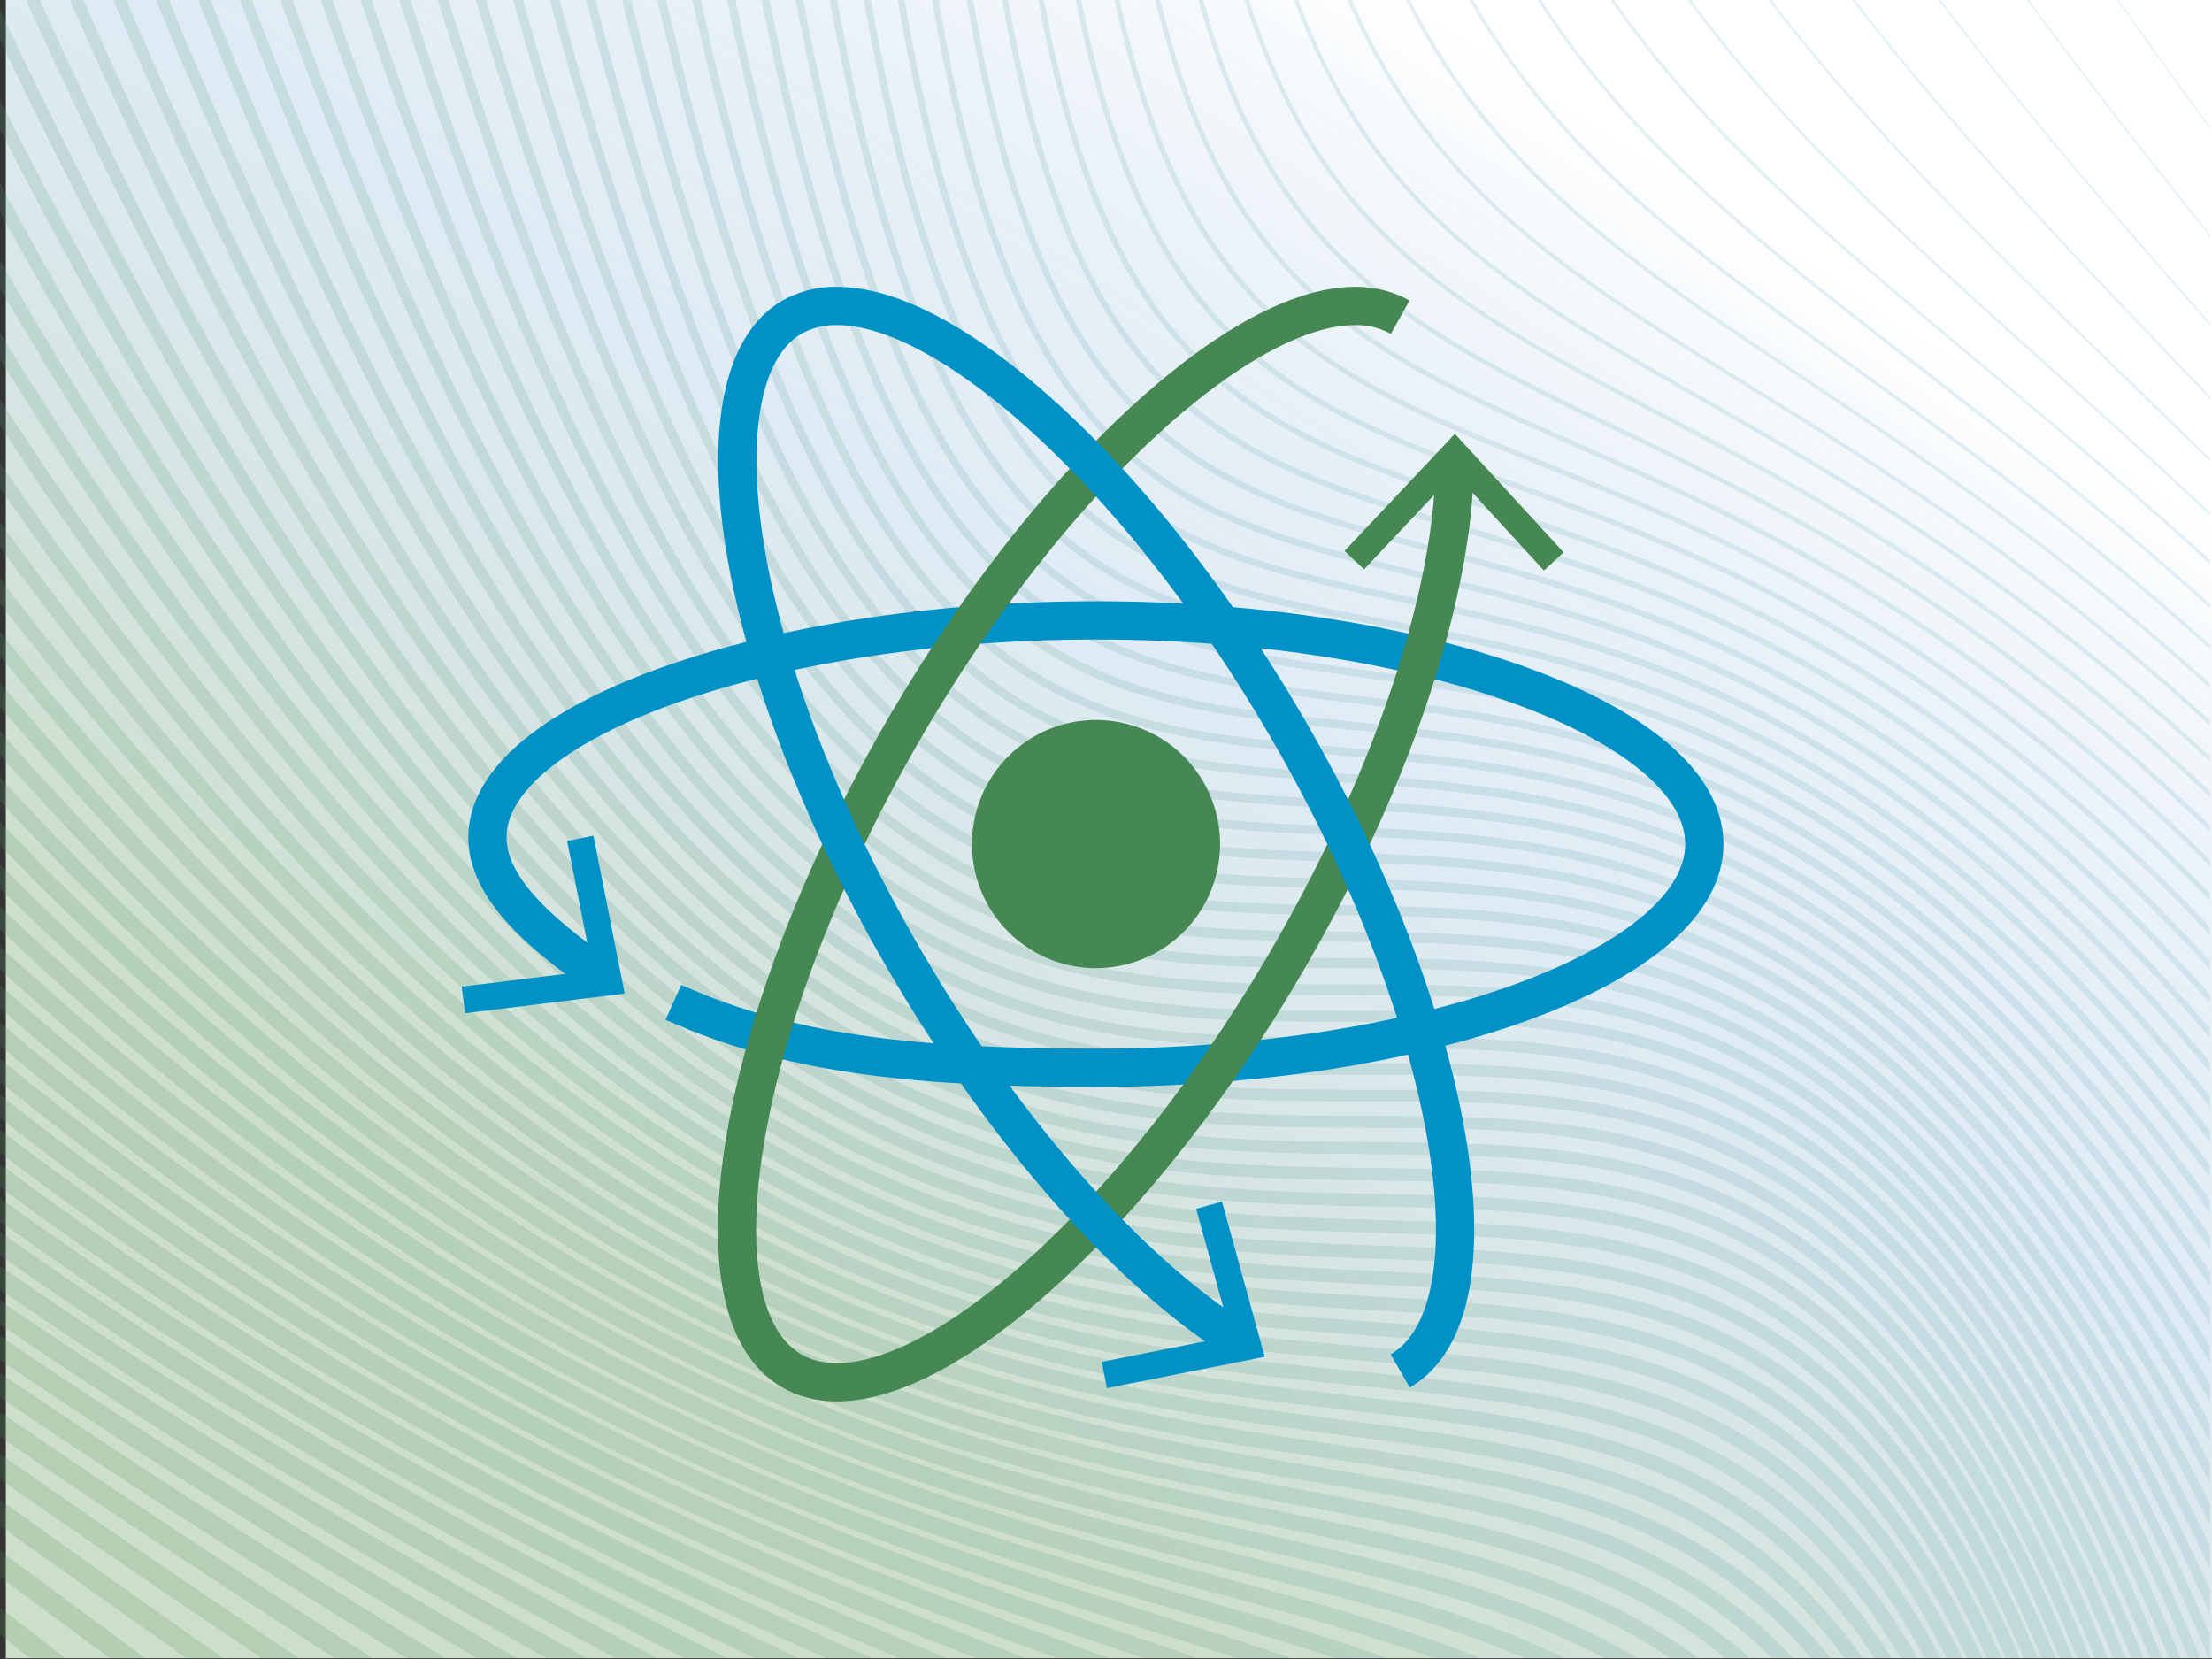 <svg xmlns="http://www.w3.org/2000/svg" xmlns:xlink="http://www.w3.org/1999/xlink" width="800" height="600" viewBox="0 0 800 600">
  <rect x="0" y="0" width="800" height="600" fill="#333333" stroke="none"/>
  <defs>
    <style>
      .cls-1 {
        fill: #fff;
      }

      .cls-2 {
        opacity: 0.3;
        fill: url(#Unbenannter_Verlauf_23);
      }

      .cls-3 {
        fill: url(#Unbenannter_Verlauf_8);
      }

      .cls-4 {
        fill: url(#Unbenannter_Verlauf_8-2);
      }

      .cls-5 {
        fill: url(#Unbenannter_Verlauf_8-3);
      }

      .cls-6 {
        fill: url(#Unbenannter_Verlauf_8-4);
      }

      .cls-7 {
        fill: url(#Unbenannter_Verlauf_8-5);
      }

      .cls-8 {
        fill: url(#Unbenannter_Verlauf_8-6);
      }

      .cls-9 {
        fill: url(#Unbenannter_Verlauf_8-7);
      }

      .cls-10 {
        fill: url(#Unbenannter_Verlauf_8-8);
      }

      .cls-11 {
        fill: url(#Unbenannter_Verlauf_8-9);
      }

      .cls-12 {
        fill: url(#Unbenannter_Verlauf_8-10);
      }

      .cls-13 {
        fill: url(#Unbenannter_Verlauf_8-11);
      }

      .cls-14 {
        fill: url(#Unbenannter_Verlauf_8-12);
      }

      .cls-15 {
        fill: url(#Unbenannter_Verlauf_8-13);
      }

      .cls-16 {
        fill: url(#Unbenannter_Verlauf_8-14);
      }

      .cls-17 {
        fill: url(#Unbenannter_Verlauf_8-15);
      }

      .cls-18 {
        fill: url(#Unbenannter_Verlauf_8-16);
      }

      .cls-19 {
        fill: url(#Unbenannter_Verlauf_8-17);
      }

      .cls-20 {
        fill: url(#Unbenannter_Verlauf_8-18);
      }

      .cls-21 {
        fill: url(#Unbenannter_Verlauf_8-19);
      }

      .cls-22 {
        fill: url(#Unbenannter_Verlauf_8-20);
      }

      .cls-23 {
        fill: url(#Unbenannter_Verlauf_8-21);
      }

      .cls-24 {
        fill: url(#Unbenannter_Verlauf_8-22);
      }

      .cls-25 {
        fill: url(#Unbenannter_Verlauf_8-23);
      }

      .cls-26 {
        fill: url(#Unbenannter_Verlauf_8-24);
      }

      .cls-27 {
        fill: url(#Unbenannter_Verlauf_8-25);
      }

      .cls-28 {
        fill: url(#Unbenannter_Verlauf_8-26);
      }

      .cls-29 {
        fill: url(#Unbenannter_Verlauf_8-27);
      }

      .cls-30 {
        fill: url(#Unbenannter_Verlauf_8-28);
      }

      .cls-31 {
        fill: url(#Unbenannter_Verlauf_8-29);
      }

      .cls-32 {
        fill: url(#Unbenannter_Verlauf_8-30);
      }

      .cls-33 {
        fill: url(#Unbenannter_Verlauf_8-31);
      }

      .cls-34 {
        fill: url(#Unbenannter_Verlauf_8-32);
      }

      .cls-35 {
        fill: url(#Unbenannter_Verlauf_8-33);
      }

      .cls-36 {
        fill: url(#Unbenannter_Verlauf_8-34);
      }

      .cls-37 {
        fill: url(#Unbenannter_Verlauf_8-35);
      }

      .cls-38 {
        fill: url(#Unbenannter_Verlauf_8-36);
      }

      .cls-39 {
        fill: url(#Unbenannter_Verlauf_8-37);
      }

      .cls-40 {
        fill: url(#Unbenannter_Verlauf_8-38);
      }

      .cls-41 {
        fill: url(#Unbenannter_Verlauf_8-39);
      }

      .cls-42 {
        fill: url(#Unbenannter_Verlauf_8-40);
      }

      .cls-43 {
        fill: url(#Unbenannter_Verlauf_8-41);
      }

      .cls-44 {
        fill: url(#Unbenannter_Verlauf_8-42);
      }

      .cls-45 {
        fill: url(#Unbenannter_Verlauf_8-43);
      }

      .cls-46 {
        fill: url(#Unbenannter_Verlauf_8-44);
      }

      .cls-47 {
        fill: url(#Unbenannter_Verlauf_8-45);
      }

      .cls-48 {
        fill: url(#Unbenannter_Verlauf_8-46);
      }

      .cls-49 {
        fill: url(#Unbenannter_Verlauf_8-47);
      }

      .cls-50 {
        fill: url(#Unbenannter_Verlauf_8-48);
      }

      .cls-51 {
        fill: url(#Unbenannter_Verlauf_8-49);
      }

      .cls-52 {
        fill: url(#Unbenannter_Verlauf_8-50);
      }

      .cls-53 {
        fill: url(#Unbenannter_Verlauf_8-51);
      }

      .cls-54 {
        fill: url(#Unbenannter_Verlauf_8-52);
      }

      .cls-55 {
        fill: url(#Unbenannter_Verlauf_8-53);
      }

      .cls-56 {
        fill: url(#Unbenannter_Verlauf_8-54);
      }

      .cls-57 {
        fill: url(#Unbenannter_Verlauf_8-55);
      }

      .cls-58 {
        fill: url(#Unbenannter_Verlauf_8-56);
      }

      .cls-59 {
        fill: url(#Unbenannter_Verlauf_8-57);
      }

      .cls-60 {
        fill: url(#Unbenannter_Verlauf_8-58);
      }

      .cls-61 {
        fill: url(#Unbenannter_Verlauf_8-59);
      }

      .cls-62 {
        fill: url(#Unbenannter_Verlauf_8-60);
      }

      .cls-63 {
        fill: url(#Unbenannter_Verlauf_8-61);
      }

      .cls-64 {
        fill: url(#Unbenannter_Verlauf_8-62);
      }

      .cls-65 {
        fill: url(#Unbenannter_Verlauf_8-63);
      }

      .cls-66 {
        fill: url(#Unbenannter_Verlauf_8-64);
      }

      .cls-67 {
        fill: url(#Unbenannter_Verlauf_8-65);
      }

      .cls-68 {
        fill: url(#Unbenannter_Verlauf_8-66);
      }

      .cls-69 {
        fill: url(#Unbenannter_Verlauf_8-67);
      }

      .cls-70 {
        fill: url(#Unbenannter_Verlauf_8-68);
      }

      .cls-71 {
        fill: url(#Unbenannter_Verlauf_8-69);
      }

      .cls-72 {
        fill: url(#Unbenannter_Verlauf_8-70);
      }

      .cls-73 {
        fill: url(#Unbenannter_Verlauf_8-71);
      }

      .cls-74 {
        fill: url(#Unbenannter_Verlauf_8-72);
      }

      .cls-75 {
        fill: url(#Unbenannter_Verlauf_8-73);
      }

      .cls-76 {
        fill: url(#Unbenannter_Verlauf_8-74);
      }

      .cls-77 {
        fill: url(#Unbenannter_Verlauf_8-75);
      }

      .cls-78 {
        fill: url(#Unbenannter_Verlauf_8-76);
      }

      .cls-79 {
        fill: url(#Unbenannter_Verlauf_8-77);
      }

      .cls-80 {
        fill: url(#Unbenannter_Verlauf_8-78);
      }

      .cls-81 {
        fill: url(#Unbenannter_Verlauf_8-79);
      }

      .cls-82 {
        fill: url(#Unbenannter_Verlauf_8-80);
      }

      .cls-83 {
        fill: #468853;
      }

      .cls-84, .cls-86 {
        fill: none;
        stroke-miterlimit: 10;
        stroke-width: 13.84px;
      }

      .cls-84 {
        stroke: #0092c6;
      }

      .cls-85 {
        fill: #0092c6;
      }

      .cls-86 {
        stroke: #468853;
      }
    </style>
    <linearGradient id="Unbenannter_Verlauf_23" data-name="Unbenannter Verlauf 23" x1="-809.23" y1="-1625.53" x2="-100.5" y2="-1166.29" gradientTransform="translate(878.48 1693.85)" gradientUnits="userSpaceOnUse">
      <stop offset="0.15" stop-color="#fff"/>
      <stop offset="0.41" stop-color="#66a0cd" stop-opacity="0.64"/>
      <stop offset="0.45" stop-color="#4b8fc4" stop-opacity="0.58"/>
      <stop offset="0.79" stop-color="#488840" stop-opacity="0.91"/>
    </linearGradient>
    <linearGradient id="Unbenannter_Verlauf_8" data-name="Unbenannter Verlauf 8" x1="-776.64" y1="-1800.63" x2="-96.6" y2="-872.74" gradientTransform="translate(-967.78 751.83) rotate(90)" gradientUnits="userSpaceOnUse">
      <stop offset="0" stop-color="#7ebaec" stop-opacity="0.2"/>
      <stop offset="1" stop-color="#488840" stop-opacity="0.2"/>
    </linearGradient>
    <linearGradient id="Unbenannter_Verlauf_8-2" x1="-769.53" y1="-1805.84" x2="-89.45" y2="-877.88" xlink:href="#Unbenannter_Verlauf_8"/>
    <linearGradient id="Unbenannter_Verlauf_8-3" x1="-764.66" y1="-1809.42" x2="-84.51" y2="-881.38" xlink:href="#Unbenannter_Verlauf_8"/>
    <linearGradient id="Unbenannter_Verlauf_8-4" x1="-761.82" y1="-1811.5" x2="-81.69" y2="-883.47" xlink:href="#Unbenannter_Verlauf_8"/>
    <linearGradient id="Unbenannter_Verlauf_8-5" x1="-760.58" y1="-1812.41" x2="-80.45" y2="-884.38" xlink:href="#Unbenannter_Verlauf_8"/>
    <linearGradient id="Unbenannter_Verlauf_8-6" x1="-760.46" y1="-1812.5" x2="-80.33" y2="-884.47" xlink:href="#Unbenannter_Verlauf_8"/>
    <linearGradient id="Unbenannter_Verlauf_8-7" x1="-761.05" y1="-1812.06" x2="-80.92" y2="-884.04" xlink:href="#Unbenannter_Verlauf_8"/>
    <linearGradient id="Unbenannter_Verlauf_8-8" x1="-762.03" y1="-1811.35" x2="-81.9" y2="-883.32" xlink:href="#Unbenannter_Verlauf_8"/>
    <linearGradient id="Unbenannter_Verlauf_8-9" x1="-763.12" y1="-1810.54" x2="-83" y2="-882.52" xlink:href="#Unbenannter_Verlauf_8"/>
    <linearGradient id="Unbenannter_Verlauf_8-10" x1="-764.17" y1="-1809.78" x2="-84.05" y2="-881.76" xlink:href="#Unbenannter_Verlauf_8"/>
    <linearGradient id="Unbenannter_Verlauf_8-11" x1="-765.04" y1="-1809.14" x2="-84.91" y2="-881.12" xlink:href="#Unbenannter_Verlauf_8"/>
    <linearGradient id="Unbenannter_Verlauf_8-12" x1="-765.67" y1="-1808.68" x2="-85.54" y2="-880.65" xlink:href="#Unbenannter_Verlauf_8"/>
    <linearGradient id="Unbenannter_Verlauf_8-13" x1="-766.01" y1="-1808.43" x2="-85.88" y2="-880.41" xlink:href="#Unbenannter_Verlauf_8"/>
    <linearGradient id="Unbenannter_Verlauf_8-14" x1="-766.13" y1="-1808.34" x2="-86" y2="-880.32" xlink:href="#Unbenannter_Verlauf_8"/>
    <linearGradient id="Unbenannter_Verlauf_8-15" x1="-765.99" y1="-1808.45" x2="-85.86" y2="-880.42" xlink:href="#Unbenannter_Verlauf_8"/>
    <linearGradient id="Unbenannter_Verlauf_8-16" x1="-765.64" y1="-1808.7" x2="-85.52" y2="-880.67" xlink:href="#Unbenannter_Verlauf_8"/>
    <linearGradient id="Unbenannter_Verlauf_8-17" x1="-765.12" y1="-1809.08" x2="-85" y2="-881.06" xlink:href="#Unbenannter_Verlauf_8"/>
    <linearGradient id="Unbenannter_Verlauf_8-18" x1="-764.45" y1="-1809.57" x2="-84.32" y2="-881.55" xlink:href="#Unbenannter_Verlauf_8"/>
    <linearGradient id="Unbenannter_Verlauf_8-19" x1="-763.65" y1="-1810.16" x2="-83.53" y2="-882.14" xlink:href="#Unbenannter_Verlauf_8"/>
    <linearGradient id="Unbenannter_Verlauf_8-20" x1="-762.75" y1="-1810.82" x2="-82.62" y2="-882.8" xlink:href="#Unbenannter_Verlauf_8"/>
    <linearGradient id="Unbenannter_Verlauf_8-21" x1="-761.75" y1="-1811.55" x2="-81.63" y2="-883.53" xlink:href="#Unbenannter_Verlauf_8"/>
    <linearGradient id="Unbenannter_Verlauf_8-22" x1="-760.69" y1="-1812.33" x2="-80.57" y2="-884.3" xlink:href="#Unbenannter_Verlauf_8"/>
    <linearGradient id="Unbenannter_Verlauf_8-23" x1="-759.56" y1="-1813.16" x2="-79.43" y2="-885.13" xlink:href="#Unbenannter_Verlauf_8"/>
    <linearGradient id="Unbenannter_Verlauf_8-24" x1="-758.38" y1="-1814.02" x2="-78.25" y2="-886" xlink:href="#Unbenannter_Verlauf_8"/>
    <linearGradient id="Unbenannter_Verlauf_8-25" x1="-757.16" y1="-1814.91" x2="-77.04" y2="-886.89" xlink:href="#Unbenannter_Verlauf_8"/>
    <linearGradient id="Unbenannter_Verlauf_8-26" x1="-755.88" y1="-1815.85" x2="-75.76" y2="-887.83" xlink:href="#Unbenannter_Verlauf_8"/>
    <linearGradient id="Unbenannter_Verlauf_8-27" x1="-754.55" y1="-1816.83" x2="-74.42" y2="-888.8" xlink:href="#Unbenannter_Verlauf_8"/>
    <linearGradient id="Unbenannter_Verlauf_8-28" x1="-753.17" y1="-1817.84" x2="-73.05" y2="-889.82" xlink:href="#Unbenannter_Verlauf_8"/>
    <linearGradient id="Unbenannter_Verlauf_8-29" x1="-751.74" y1="-1818.89" x2="-71.61" y2="-890.87" xlink:href="#Unbenannter_Verlauf_8"/>
    <linearGradient id="Unbenannter_Verlauf_8-30" x1="-750.25" y1="-1819.98" x2="-70.13" y2="-891.96" xlink:href="#Unbenannter_Verlauf_8"/>
    <linearGradient id="Unbenannter_Verlauf_8-31" x1="-748.7" y1="-1821.12" x2="-68.57" y2="-893.09" xlink:href="#Unbenannter_Verlauf_8"/>
    <linearGradient id="Unbenannter_Verlauf_8-32" x1="-747.09" y1="-1822.3" x2="-66.96" y2="-894.27" xlink:href="#Unbenannter_Verlauf_8"/>
    <linearGradient id="Unbenannter_Verlauf_8-33" x1="-745.39" y1="-1823.54" x2="-65.26" y2="-895.52" xlink:href="#Unbenannter_Verlauf_8"/>
    <linearGradient id="Unbenannter_Verlauf_8-34" x1="-743.58" y1="-1824.87" x2="-63.46" y2="-896.84" xlink:href="#Unbenannter_Verlauf_8"/>
    <linearGradient id="Unbenannter_Verlauf_8-35" x1="-741.66" y1="-1826.27" x2="-61.54" y2="-898.25" xlink:href="#Unbenannter_Verlauf_8"/>
    <linearGradient id="Unbenannter_Verlauf_8-36" x1="-739.61" y1="-1827.78" x2="-59.48" y2="-899.76" xlink:href="#Unbenannter_Verlauf_8"/>
    <linearGradient id="Unbenannter_Verlauf_8-37" x1="-737.68" y1="-1829.19" x2="-57.56" y2="-901.17" xlink:href="#Unbenannter_Verlauf_8"/>
    <linearGradient id="Unbenannter_Verlauf_8-38" x1="-741.86" y1="-1826.13" x2="-61.74" y2="-898.1" xlink:href="#Unbenannter_Verlauf_8"/>
    <linearGradient id="Unbenannter_Verlauf_8-39" x1="-746.95" y1="-1822.4" x2="-66.82" y2="-894.38" xlink:href="#Unbenannter_Verlauf_8"/>
    <linearGradient id="Unbenannter_Verlauf_8-40" x1="-752.05" y1="-1818.66" x2="-71.92" y2="-890.64" xlink:href="#Unbenannter_Verlauf_8"/>
    <linearGradient id="Unbenannter_Verlauf_8-41" x1="-757.16" y1="-1814.92" x2="-77.03" y2="-886.89" xlink:href="#Unbenannter_Verlauf_8"/>
    <linearGradient id="Unbenannter_Verlauf_8-42" x1="-762.29" y1="-1811.15" x2="-82.17" y2="-883.13" xlink:href="#Unbenannter_Verlauf_8"/>
    <linearGradient id="Unbenannter_Verlauf_8-43" x1="-767.45" y1="-1807.37" x2="-87.33" y2="-879.35" xlink:href="#Unbenannter_Verlauf_8"/>
    <linearGradient id="Unbenannter_Verlauf_8-44" x1="-772.65" y1="-1803.56" x2="-92.52" y2="-875.54" xlink:href="#Unbenannter_Verlauf_8"/>
    <linearGradient id="Unbenannter_Verlauf_8-45" x1="-777.9" y1="-1799.72" x2="-97.77" y2="-871.69" xlink:href="#Unbenannter_Verlauf_8"/>
    <linearGradient id="Unbenannter_Verlauf_8-46" x1="-783.19" y1="-1795.83" x2="-103.07" y2="-867.81" xlink:href="#Unbenannter_Verlauf_8"/>
    <linearGradient id="Unbenannter_Verlauf_8-47" x1="-788.56" y1="-1791.9" x2="-108.44" y2="-863.88" xlink:href="#Unbenannter_Verlauf_8"/>
    <linearGradient id="Unbenannter_Verlauf_8-48" x1="-794.01" y1="-1787.91" x2="-113.88" y2="-859.89" xlink:href="#Unbenannter_Verlauf_8"/>
    <linearGradient id="Unbenannter_Verlauf_8-49" x1="-799.55" y1="-1783.84" x2="-119.43" y2="-855.82" xlink:href="#Unbenannter_Verlauf_8"/>
    <linearGradient id="Unbenannter_Verlauf_8-50" x1="-802.21" y1="-1781.9" x2="-122.09" y2="-853.88" xlink:href="#Unbenannter_Verlauf_8"/>
    <linearGradient id="Unbenannter_Verlauf_8-51" x1="-793.73" y1="-1788.11" x2="-113.6" y2="-860.09" xlink:href="#Unbenannter_Verlauf_8"/>
    <linearGradient id="Unbenannter_Verlauf_8-52" x1="-786.09" y1="-1793.71" x2="-105.96" y2="-865.69" xlink:href="#Unbenannter_Verlauf_8"/>
    <linearGradient id="Unbenannter_Verlauf_8-53" x1="-779.24" y1="-1798.74" x2="-99.11" y2="-870.71" xlink:href="#Unbenannter_Verlauf_8"/>
    <linearGradient id="Unbenannter_Verlauf_8-54" x1="-773.14" y1="-1803.2" x2="-93.02" y2="-875.18" xlink:href="#Unbenannter_Verlauf_8"/>
    <linearGradient id="Unbenannter_Verlauf_8-55" x1="-767.78" y1="-1807.13" x2="-87.65" y2="-879.11" xlink:href="#Unbenannter_Verlauf_8"/>
    <linearGradient id="Unbenannter_Verlauf_8-56" x1="-763.2" y1="-1810.49" x2="-83.07" y2="-882.47" xlink:href="#Unbenannter_Verlauf_8"/>
    <linearGradient id="Unbenannter_Verlauf_8-57" x1="-759.42" y1="-1813.26" x2="-79.29" y2="-885.24" xlink:href="#Unbenannter_Verlauf_8"/>
    <linearGradient id="Unbenannter_Verlauf_8-58" x1="-756.52" y1="-1815.38" x2="-76.4" y2="-887.36" xlink:href="#Unbenannter_Verlauf_8"/>
    <linearGradient id="Unbenannter_Verlauf_8-59" x1="-754.64" y1="-1816.76" x2="-74.51" y2="-888.74" xlink:href="#Unbenannter_Verlauf_8"/>
    <linearGradient id="Unbenannter_Verlauf_8-60" x1="-753.86" y1="-1817.33" x2="-73.74" y2="-889.31" xlink:href="#Unbenannter_Verlauf_8"/>
    <linearGradient id="Unbenannter_Verlauf_8-61" x1="-754.32" y1="-1816.99" x2="-74.2" y2="-888.97" xlink:href="#Unbenannter_Verlauf_8"/>
    <linearGradient id="Unbenannter_Verlauf_8-62" x1="-756.01" y1="-1815.76" x2="-75.88" y2="-887.74" xlink:href="#Unbenannter_Verlauf_8"/>
    <linearGradient id="Unbenannter_Verlauf_8-63" x1="-758.7" y1="-1813.79" x2="-78.57" y2="-885.76" xlink:href="#Unbenannter_Verlauf_8"/>
    <linearGradient id="Unbenannter_Verlauf_8-64" x1="-761.85" y1="-1811.48" x2="-81.73" y2="-883.45" xlink:href="#Unbenannter_Verlauf_8"/>
    <linearGradient id="Unbenannter_Verlauf_8-65" x1="-764.96" y1="-1809.2" x2="-84.83" y2="-881.18" xlink:href="#Unbenannter_Verlauf_8"/>
    <linearGradient id="Unbenannter_Verlauf_8-66" x1="-767.81" y1="-1807.11" x2="-87.68" y2="-879.09" xlink:href="#Unbenannter_Verlauf_8"/>
    <linearGradient id="Unbenannter_Verlauf_8-67" x1="-770.29" y1="-1805.29" x2="-90.17" y2="-877.27" xlink:href="#Unbenannter_Verlauf_8"/>
    <linearGradient id="Unbenannter_Verlauf_8-68" x1="-772.54" y1="-1803.65" x2="-92.41" y2="-875.62" xlink:href="#Unbenannter_Verlauf_8"/>
    <linearGradient id="Unbenannter_Verlauf_8-69" x1="-774.59" y1="-1802.14" x2="-94.47" y2="-874.12" xlink:href="#Unbenannter_Verlauf_8"/>
    <linearGradient id="Unbenannter_Verlauf_8-70" x1="-776.53" y1="-1800.72" x2="-96.4" y2="-872.7" xlink:href="#Unbenannter_Verlauf_8"/>
    <linearGradient id="Unbenannter_Verlauf_8-71" x1="-778.4" y1="-1799.35" x2="-98.27" y2="-871.33" xlink:href="#Unbenannter_Verlauf_8"/>
    <linearGradient id="Unbenannter_Verlauf_8-72" x1="-780.22" y1="-1798.01" x2="-100.1" y2="-869.99" xlink:href="#Unbenannter_Verlauf_8"/>
    <linearGradient id="Unbenannter_Verlauf_8-73" x1="-782.03" y1="-1796.69" x2="-101.91" y2="-868.66" xlink:href="#Unbenannter_Verlauf_8"/>
    <linearGradient id="Unbenannter_Verlauf_8-74" x1="-783.82" y1="-1795.37" x2="-103.7" y2="-867.35" xlink:href="#Unbenannter_Verlauf_8"/>
    <linearGradient id="Unbenannter_Verlauf_8-75" x1="-785.58" y1="-1794.08" x2="-105.46" y2="-866.06" xlink:href="#Unbenannter_Verlauf_8"/>
    <linearGradient id="Unbenannter_Verlauf_8-76" x1="-787.28" y1="-1792.84" x2="-107.15" y2="-864.82" xlink:href="#Unbenannter_Verlauf_8"/>
    <linearGradient id="Unbenannter_Verlauf_8-77" x1="-788.83" y1="-1791.7" x2="-108.7" y2="-863.68" xlink:href="#Unbenannter_Verlauf_8"/>
    <linearGradient id="Unbenannter_Verlauf_8-78" x1="-790.21" y1="-1790.69" x2="-110.09" y2="-862.67" xlink:href="#Unbenannter_Verlauf_8"/>
    <linearGradient id="Unbenannter_Verlauf_8-79" x1="-791.28" y1="-1789.91" x2="-111.15" y2="-861.89" xlink:href="#Unbenannter_Verlauf_8"/>
    <linearGradient id="Unbenannter_Verlauf_8-80" x1="-791.92" y1="-1789.44" x2="-111.8" y2="-861.42" xlink:href="#Unbenannter_Verlauf_8"/>
  </defs>
  <g id="Ebene_3" data-name="Ebene 3">
    <rect class="cls-1" x="126.35" y="-124.53" width="600.02" height="848.48" transform="translate(726.07 -126.65) rotate(90)"/>
    <rect class="cls-2" x="126.35" y="-124.53" width="600.02" height="848.48" transform="translate(726.07 -126.65) rotate(90)"/>
    <g>
      <path class="cls-3" d="M799.22-.3h-.39l.39.58Z"/>
      <path class="cls-4" d="M799.22,45.79Q782.42,22.74,766-.3h-.61q16.71,23.49,33.81,46.92Z"/>
      <path class="cls-5" d="M799.22,84.63C776.51,56.28,754.52,28.16,733.47-.3h-.72c21.26,28.77,43.5,57.2,66.47,85.86Z"/>
      <path class="cls-6" d="M799.22,116.67c-35.46-40.23-67.88-77.83-97.59-117h-.85c30,39.49,62.65,77.4,98.44,118Z"/>
      <path class="cls-7" d="M799.22,144.34v-1.11l-6.14-6.42C747.17,88.84,706.23,46.06,670.6-.3h-1c35.73,46.56,76.82,89.49,122.91,137.64Z"/>
      <path class="cls-8" d="M765,133.6q16.44,15.94,34.2,33.29v-1.21q-17.4-17.07-33.6-32.7c-47.55-46-89.8-87-125.15-133.28h-1.09c10.44,13.7,21.48,26.93,33.09,40C700.28,70.89,731.33,101,765,133.6Z"/>
      <path class="cls-9" d="M658.52,56c24.19,24.85,51.58,49.49,80.58,75.56,18.88,17,38.95,35,60.12,54.92v-1.31c-20.93-19.64-40.79-37.5-59.49-54.32-29-26.06-56.35-50.69-80.53-75.52A540.53,540.53,0,0,1,611.35-.3h-1.19c8.64,11.71,18.12,23.35,28.71,35.24Q648.11,45.31,658.52,56Z"/>
      <path class="cls-10" d="M714.73,131c26.06,21.78,54.25,45.32,84.49,72.92V202.5c-30-27.33-58-50.69-83.82-72.31C661.35,85,617.65,48.52,583.53-.3h-1.28a383.8,383.8,0,0,0,28.67,36.21C640,68.58,674.51,97.4,714.73,131Z"/>
      <path class="cls-11" d="M691.87,131.72c32.35,25.1,68.13,52.87,107.35,88.17v-1.54c-39-35-74.49-62.58-106.64-87.53C635.86,86.8,590.69,51.75,557.23-.3h-1.35a315.79,315.79,0,0,0,30.45,40.05C615.37,72.35,650.56,99.66,691.87,131.72Z"/>
      <path class="cls-12" d="M564.21,45.44c28.77,32.3,64.34,57.92,106.29,88.13,38.14,27.47,80.86,58.24,128.72,101.18v-1.66c-47.57-42.59-90.06-73.19-128-100.52C613.44,91,567.79,58.07,535.43,4.45c-.94-1.56-1.87-3.15-2.79-4.75h-1.43q1.56,2.73,3.16,5.39A270.63,270.63,0,0,0,564.21,45.44Z"/>
      <path class="cls-13" d="M544,52.36c28.44,31.92,64.19,55.8,106.53,84.07,43.36,28.95,92.45,61.73,148.66,112.41v-1.79c-55.91-50.29-104.76-82.91-147.92-111.72C594.24,97.23,549.17,67.13,518,14.56Q513.71,7.37,509.84-.3h-1.49q4,8,8.48,15.54A238.53,238.53,0,0,0,544,52.36Z"/>
      <path class="cls-14" d="M632,140.18c44.91,27.75,95.8,59.2,154.69,111q6.28,5.52,12.51,11.2v-1.92q-5.76-5.25-11.57-10.35c-59-51.86-109.93-83.34-154.88-111.12C567.4,98.57,518.91,68.6,488.84-.3h-1.61a221.3,221.3,0,0,0,38.21,60.48C553.42,91.6,589.1,113.65,632,140.18Z"/>
      <path class="cls-15" d="M508.26,68.51c27.85,31.27,63.77,51.78,106.57,76.21,51,29.13,112.79,64.37,184.39,130.79v-2.07c-71.26-65.89-132.77-101-183.63-130-28.54-16.29-53.19-30.36-74.81-47-23.66-18.19-41-37.59-54.61-61.06A234.31,234.31,0,0,1,469.5-.3h-1.62a237.25,237.25,0,0,0,17,36.43A196.08,196.08,0,0,0,508.26,68.51Z"/>
      <path class="cls-16" d="M492.27,77.33C519.94,108.4,556,127.34,599,150c54.9,28.87,121.9,64.11,200.27,138.32v-2.22c-78-73.62-144.79-108.74-199.52-137.53-28.3-14.88-52.74-27.73-74.12-43.39C502.19,88,485.07,69.23,471.69,46a239.39,239.39,0,0,1-20-46.31H450A240.93,240.93,0,0,0,470.3,46.81,182.1,182.1,0,0,0,492.27,77.33Z"/>
      <path class="cls-17" d="M477.41,86.56a186.06,186.06,0,0,0,33.13,29c21.32,14.86,45.64,26.61,73.8,40.22,45.57,22,102.29,49.44,166.4,101.84q24.5,20,48.48,43.26v-2.36q-23.47-22.67-47.41-42.22c-64.26-52.53-121.08-80-166.73-102-28.1-13.58-52.36-25.3-73.57-40.08-23.19-16.16-40.16-34.42-53.41-57.45-9.25-16.08-16.88-34.95-23-57.06H433.3c6.22,22.45,13.94,41.6,23.32,57.91A172.53,172.53,0,0,0,477.41,86.56Z"/>
      <path class="cls-18" d="M463.47,95.93a172.73,172.73,0,0,0,34,29.14c21.23,14.07,45.42,24.77,73.42,37.17C617.31,182.76,675,208.3,740.43,260.7a735.7,735.7,0,0,1,58.79,52.7v-2.53a734.65,734.65,0,0,0-57.67-51.57c-65.6-52.55-123.42-78.14-169.88-98.7-27.93-12.37-52-23-73.15-37-23.08-15.29-40-33.07-53.19-56C434.67,49.14,426.16,26.74,419.55-.3H417.7c6.66,27.4,15.28,50.09,26.07,68.8A164.66,164.66,0,0,0,463.47,95.93Z"/>
      <path class="cls-19" d="M450.39,105.4c27.8,31.21,64.35,46,108.33,63.74,47.08,19,105.67,42.69,172.22,95a699.19,699.19,0,0,1,68.28,61.65v-2.71a699.86,699.86,0,0,0-67.11-60.42c-66.76-52.49-125.49-76.21-172.69-95.28-27.8-11.23-51.82-20.94-72.88-34.19-23-14.51-39.93-31.88-53.2-54.67-12-20.7-21.42-46.65-28.43-78.83H403c7.06,32.56,16.53,58.82,28.73,79.78A159,159,0,0,0,450.39,105.4Z"/>
      <path class="cls-20" d="M438.16,115c28.1,31.55,65,45.09,109.46,61.43,24,8.81,51.17,18.8,80.3,32.92A532.49,532.49,0,0,1,722.25,268a672.19,672.19,0,0,1,77,70.16v-2.88a671.57,671.57,0,0,0-75.76-68.84c-67.72-52.37-127.29-74.25-175.16-91.83-27.73-10.18-51.68-19-72.76-31.58-23.06-13.78-40.05-30.79-53.45-53.52S398.41,37.21,391-.3h-2c7.5,37.92,17.83,67.73,31.44,90.81A155,155,0,0,0,438.16,115Z"/>
      <path class="cls-21" d="M426.66,124.74c28.54,32,65.83,44.44,110.94,59.44,24.29,8.08,51.83,17.23,81.31,30.7a495,495,0,0,1,95.43,57.36c29,22.08,57,47.87,84.88,78.26v-3.06c-27.49-29.76-55.06-55.09-83.63-76.85A496.6,496.6,0,0,0,619.77,213c-29.58-13.51-57.17-22.68-81.51-30.78-54.24-18-97.07-32.27-126.73-81.68-14.89-24.81-26-57.84-34-100.83h-2.11c8,43.43,19.25,76.8,34.31,101.89A152.41,152.41,0,0,0,426.66,124.74Z"/>
      <path class="cls-22" d="M399.79,112.71a151.5,151.5,0,0,0,16,21.74c29.13,32.71,66.93,44,112.79,57.77,24.58,7.36,52.45,15.71,82.23,28.52a462.76,462.76,0,0,1,96.32,56.1c31.49,23.68,61.77,52,92.05,86v-3.26c-29.84-33.36-59.71-61.16-90.75-84.5a464.7,464.7,0,0,0-96.76-56.36c-29.9-12.86-57.83-21.23-82.47-28.61C474.88,173.86,432,161,401.63,111.58,385.46,85.21,373.28,48.86,364.58-.3h-2.22c.32,1.78.63,3.54.95,5.28C371.88,51.43,383.81,86.67,399.79,112.71Z"/>
      <path class="cls-23" d="M405.61,144.14c29.87,33.54,68.27,43.85,115,56.39,24.87,6.68,53,14.24,83.1,26.43a433.68,433.68,0,0,1,97,54.84c33.74,25.09,66.09,55.78,98.5,93.48v-3.46c-32-36.93-63.87-67.09-97.15-91.84a436.5,436.5,0,0,0-97.51-55.12c-30.18-12.23-58.43-19.82-83.36-26.51-54.58-14.65-97.7-26.23-128.84-75.71-17.74-28.18-31-68-40.48-122.94h-2.29c9.53,55.44,22.93,95.66,40.86,124.15A151.77,151.77,0,0,0,405.61,144.14Z"/>
      <path class="cls-24" d="M395.83,153.64A135.34,135.34,0,0,0,439.34,186c22,10.57,46.2,16.35,74.21,23.06C585.11,226.21,675.11,247.73,782,367.75q8.54,9.57,17.21,20v-3.69C685.1,247.72,589.41,224.82,514.1,206.81c-54.92-13.14-98.3-23.52-130.42-73.09-19.41-30-33.9-73.26-44.28-134H337C347.47,61,362.09,104.73,381.7,135A153.09,153.09,0,0,0,395.83,153.64Z"/>
      <path class="cls-25" d="M373.52,146.14a156.23,156.23,0,0,0,13.08,17,134.21,134.21,0,0,0,45.94,33.48c22.33,10.14,47.84,15.54,74.83,21.26,25.39,5.37,54.17,11.47,84.61,22.44a384.35,384.35,0,0,1,97.88,52.41c37.58,27.5,73.37,62.71,109.36,107.6v-3.91c-35.48-43.93-70.83-78.53-107.92-105.67A386.86,386.86,0,0,0,592.81,238c-30.6-11-59.46-17.14-84.93-22.54-26.86-5.69-52.24-11.06-74.33-21.09-24.31-11-42.74-26.8-58-49.6-17.47-26.12-31.12-62.31-41.73-110.65q-3.57-16.25-6.7-34.43h-2.49q3.18,18.5,6.8,35C342.11,83.3,355.88,119.76,373.52,146.14Z"/>
      <path class="cls-26" d="M365.87,157.26a157.43,157.43,0,0,0,11.94,15.24,134.09,134.09,0,0,0,48.65,34.74c22.71,9.73,48.39,14.51,75.58,19.58,25.63,4.77,54.68,10.18,85.26,20.59a363.36,363.36,0,0,1,98.08,51.25c38.09,27.73,74.29,63.79,110.68,110.26q1.59,2,3.16,4.07v-4.21q-15.32-19.65-30.79-37-40.12-45.06-81.56-75.17A366.15,366.15,0,0,0,588.12,245c-30.75-10.47-59.9-15.89-85.62-20.68-27-5-52.59-9.79-75-19.42-24.76-10.61-43.67-26.21-59.5-49.08-18.18-26.26-32.6-62.86-44.08-111.9q-4.83-20.56-9-44.22h-2.58q4.21,24,9.09,44.8C333,93.85,347.51,130.74,365.87,157.26Z"/>
      <path class="cls-27" d="M358.72,168.36a163.17,163.17,0,0,0,10.66,13.37A135.08,135.08,0,0,0,421,217.89c23.15,9.37,49,13.57,76.45,18,53.69,8.72,114.55,18.6,184,69,40.26,29.21,79.33,69.25,117.74,120.83v-4.39q-18.88-25.15-38-46.63Q722.76,331.54,683,302.76c-31.19-22.63-63.52-39.16-98.84-50.52-30.88-9.94-59-14.51-86.27-18.93C406.35,218.45,340.51,207.76,302.68-.3H300q5.39,29.6,11.64,54.61C324.17,104.37,339.57,141.67,358.72,168.36Z"/>
      <path class="cls-28" d="M352.05,179.42q4.45,6,9.11,11.2c36.57,41.06,81.33,47.34,132.53,54.52,54,7.57,115.28,16.16,184.44,66.29q37.77,27.36,74.17,68.23a710,710,0,0,1,46.92,59V434c-38.89-53.78-78.53-95.14-119.49-124.82C610,258.69,548.42,250.06,494.06,242.43c-27.5-3.85-53.49-7.5-76.82-16.41-25.83-9.87-45.85-25.19-63-48.22-19.8-26.59-36-64-49.44-114.43C299.64,44.11,294.88,23,290.48-.3H287.7c4.45,23.51,9.25,44.91,14.45,64.38C315.71,114.83,332,152.56,352.05,179.42Z"/>
      <path class="cls-29" d="M345.82,190.43c2.48,3.21,5,6.23,7.54,9.09,38.38,43.09,84.42,48.61,137.22,54.94,54.34,6.51,115.94,13.9,184.71,63.77,42.59,30.89,83.68,75.13,123.93,133.61V446.9C759.52,389.79,719,346.43,676.94,316c-69.35-50.3-131.34-57.74-186-64.29-27.79-3.33-54-6.48-77.87-15.08-26.44-9.54-47.09-24.75-65-47.87C327.32,162,310.17,124.11,295.61,73c-6.25-21.93-12-46.29-17.39-73.33h-2.87c5.4,27.33,11.23,52,17.55,74.1C307.56,125.23,324.87,163.38,345.82,190.43Z"/>
      <path class="cls-30" d="M340,201.38q2.85,3.56,5.75,6.8c40.41,45.37,87.83,50.17,142.35,55.69s116.55,11.79,184.81,61.44c43.53,31.65,85.39,77.95,126.3,139.89v-5.26c-40.34-60.42-81.65-105.77-124.58-137-68.91-50.11-131.24-56.41-186.24-62-56.47-5.72-105.25-10.66-146.13-61.41-21.69-26.95-39.89-65.2-55.61-116.94C279.2,58.08,272.3,30.55,265.88-.3h-3c6.46,31.18,13.43,59,21,83.77C299.71,135.57,318.07,174.14,340,201.38Z"/>
      <path class="cls-31" d="M334.58,212.26q1.86,2.22,3.75,4.34c19,21.32,40.42,35.33,67,43.91,25.28,8.15,52.3,10.42,80.9,12.83C541.12,278,603.32,283.2,671,332.63c44.33,32.39,86.82,80.74,128.23,146.16V473.2c-40.82-63.74-82.74-111-126.46-143-68.34-49.93-131-55.21-186.27-59.86-57.34-4.83-106.87-9-149.6-60-22.74-27.14-42-65.8-59-118.17C269.15,65.06,261,34.39,253.45-.3h-3.08c7.64,35.05,15.84,66,24.69,93.38C292.13,145.83,311.6,184.82,334.58,212.26Z"/>
      <path class="cls-32" d="M329.52,223.05l1.43,1.62c20.45,23,43.3,37.73,71.75,46.41,25.9,7.91,53.26,9.8,82.22,11.79,28.23,1.94,57.42,4,88.19,11.66,34.91,8.74,66.42,23.68,96.34,45.68,45,33.1,88,83.51,129.77,152.43V486.7c-41.16-67.07-83.55-116.36-127.93-149-30.25-22.24-62.12-37.35-97.43-46.19-31-7.77-60.37-9.79-88.73-11.74-28.78-2-56-3.86-81.53-11.66-28.53-8.71-51.32-23.67-71.74-47.11-36.61-42-66.2-113.58-91-221.31h-3.19c8.92,38.93,18.46,73.05,28.73,102.93C284.8,156,305.43,195.4,329.52,223.05Z"/>
      <path class="cls-33" d="M324.79,233.74c21.75,24,45.8,39.21,75.7,47.87,26.56,7.68,54.26,9.21,83.6,10.83,28.42,1.57,57.81,3.19,88.52,10.57,34.78,8.35,66.07,23.07,95.66,45,36,26.7,69.74,63.93,103.07,113.82q14,20.91,27.88,45v-6.34Q786.65,479,774,460.06c-33.55-50.19-67.51-87.68-103.83-114.61-29.94-22.19-61.61-37.09-96.81-45.55-31-7.45-60.53-9.07-89.1-10.65-29.14-1.61-56.67-3.12-82.88-10.71-29.31-8.48-52.89-23.4-74.23-46.94L326,230.35C287.16,186.7,255.36,112.15,228.18-.3H224.9c27.37,113.42,59.45,188.65,98.75,232.78Z"/>
      <path class="cls-34" d="M316.36,240c1.33,1.49,2.66,2.94,4,4.37,22.72,24.12,47.6,39.29,78.32,47.74,27.23,7.49,55.3,8.69,85,10,28.6,1.23,58.18,2.5,88.81,9.59,34.62,8,65.66,22.54,94.89,44.43,35.52,26.59,68.66,63.94,101.33,114.18,10.19,15.67,20.38,32.73,30.48,51v-6.76c-9.19-16.4-18.46-31.79-27.72-46-32.88-50.57-66.29-88.19-102.13-115-29.59-22.17-61-36.89-96.11-45-30.93-7.16-60.66-8.44-89.41-9.67-29.53-1.27-57.43-2.47-84.3-9.86-30.11-8.29-54.51-23.17-76.8-46.83-26.13-27.75-49-67.58-69.95-121.78C239.5,85.85,227.08,45.93,215.32-.3h-3.39c11.85,46.7,24.38,87,37.81,121.77C269.76,173.31,291.59,212.15,316.36,240Z"/>
      <path class="cls-35" d="M309.06,247.14c2.36,2.64,4.74,5.2,7.14,7.65,52,53.14,108.11,55,167.53,56.87,28.77.93,58.52,1.89,89,8.73,34.45,7.71,65.21,22.08,94,43.92,35,26.5,67.53,64,99.48,114.52,11,17.44,22,36.61,32.92,57.29v-7.21c-10-18.61-20-36-30.06-51.89-32.17-50.9-65-88.65-100.3-115.4-29.22-22.14-60.41-36.71-95.34-44.53-30.84-6.91-60.75-7.87-89.68-8.81-29.93-1-58.2-1.88-85.76-9.1-30.94-8.11-56.19-23-79.46-46.75-27.36-28-51.52-68.18-73.87-122.94C229.73,92.7,215.67,49.76,202.29-.3h-3.5c13.49,50.58,27.67,93.93,42.83,131.06C262.18,181.15,284.31,219.35,309.06,247.14Z"/>
      <path class="cls-36" d="M301.68,254q5.24,5.86,10.61,11.16c54.26,53.44,111.35,54.77,171.8,56.17,58.46,1.35,118.92,2.75,182.39,51.48,34.43,26.42,66.33,64,97.53,114.82,11.82,19.26,23.61,40.63,35.21,63.82v-7.71c-10.64-20.91-21.44-40.3-32.25-57.92C735.54,434.57,703.36,396.71,668.6,370c-28.83-22.13-59.74-36.56-94.5-44.13-30.74-6.69-60.83-7.39-89.93-8.07-59.74-1.38-116.17-2.69-169.45-55.16-28.6-28.18-54.08-68.77-77.9-124.09C220,99.49,204.2,53.58,189.08-.3h-3.61C200.72,54.14,216.65,100.5,233.63,140,254.66,188.79,277,226.27,301.68,254Z"/>
      <path class="cls-37" d="M294.19,260.43q7.08,7.95,14.39,14.9a193.64,193.64,0,0,0,42.88,31.24A183.34,183.34,0,0,0,395.21,323c29.36,7.05,58.6,7.5,89.55,8,58.57.91,119.13,1.84,181.59,50.5,33.83,26.36,65.07,64,95.49,115.12,12.57,21.12,25.1,44.81,37.38,70.66V559c-11.29-23.35-22.78-44.86-34.32-64.24-30.65-51.49-62.17-89.47-96.36-116.1-63.4-49.39-124.57-50.34-183.72-51.26-60.79-.94-118.2-1.83-173.78-54.63-29.89-28.39-56.72-69.35-82-125.19C210.29,106.22,192.65,57.38,175.68-.3H172C189.08,58,206.86,107.31,225.77,149,247.15,196.21,269.65,232.88,294.19,260.43Z"/>
      <path class="cls-38" d="M286.53,266.51a261.21,261.21,0,0,0,18.53,18.87,202.14,202.14,0,0,0,44.49,31.37,191.44,191.44,0,0,0,45,16.32c30.09,6.95,61.11,7.24,91.11,7.52,29.23.27,59.46.55,89.59,6.84,33.8,7.07,63.61,21.09,91.12,42.87,33.22,26.3,63.77,64,93.38,115.38a873.14,873.14,0,0,1,39.45,77.92v-8.85c-11.9-25.94-24.05-49.71-36.28-70.9C733.09,452.1,702.25,414,668.66,387.44c-62.39-49.4-123.68-50-182.95-50.51-31.17-.29-60.62-.56-90.32-7.43a187.4,187.4,0,0,1-44.17-16,198.33,198.33,0,0,1-43.69-30.81c-31.2-28.62-59.41-69.93-86.23-126.28C200.58,112.88,181,61.14,162.08-.3h-3.83C177.34,61.79,197.08,114,218,158,239.63,203.42,262.2,239.2,286.53,266.51Z"/>
      <path class="cls-39" d="M278.66,272.19a278.5,278.5,0,0,0,23,23.07,211,211,0,0,0,46.12,31.52,200.35,200.35,0,0,0,46.31,16.29c30.84,6.89,62.28,7,92.69,7.16,29.37.13,59.74.27,89.71,6.45a207.24,207.24,0,0,1,90.06,42.67C699.16,425.6,729,463.42,757.78,515a882.56,882.56,0,0,1,41.1,84.76h.34V591c-12.43-28.66-25.12-54.53-38.16-77.88-29-52-59.17-90.14-92.14-116.7-27.52-22.17-57.5-36.37-91.65-43.42-30.34-6.26-60.9-6.4-90.46-6.53-30.2-.13-61.44-.27-91.88-7.07a196.07,196.07,0,0,1-45.45-16,206.61,206.61,0,0,1-45.31-31C271.64,263.6,242,222,213.67,165.11,190.87,119.45,169.28,64.87,148.28-.3h-3.95c21.19,65.87,43,121,66,167.09C232.09,210.42,254.62,245.2,278.66,272.19Z"/>
      <path class="cls-40" d="M202.68,175.47c21.8,41.72,44.19,75.41,67.87,102A294.13,294.13,0,0,0,298.42,305a220.31,220.31,0,0,0,47.77,31.68,208.84,208.84,0,0,0,47.6,16.3c31.59,6.86,63.46,6.89,94.28,6.91,29.5,0,60,.06,89.82,6.17a201.68,201.68,0,0,1,44.52,14.45,203.76,203.76,0,0,1,44.44,28.09c31.95,26.22,61.06,64.1,89,115.83C768.09,547,780,572.05,791.6,599.72h4.17c-11.88-28.38-24-54-36.53-77.14-28.19-52.17-57.61-90.43-90-117a204.42,204.42,0,0,0-90.63-43.34c-30.18-6.18-60.89-6.21-90.59-6.24-30.61,0-62.27-.06-93.46-6.83a205.28,205.28,0,0,1-46.75-16,216.44,216.44,0,0,1-46.93-31.14C267,273,236,231,206.09,173.69c-16.25-31.12-32.36-67.29-47.87-107.51Q146.19,35,134.3-.3h-4.06c8.07,24,16.22,46.67,24.39,67.86C170.19,107.92,186.36,144.22,202.68,175.47Z"/>
      <path class="cls-41" d="M195.1,184c21.68,39.73,43.83,72.23,67.06,98.31a309.6,309.6,0,0,0,33.08,32.21c66.25,55.15,131.3,55.07,194.2,55,31,0,60.28-.07,89.91,6A193.3,193.3,0,0,1,667.2,418c31.29,26.19,59.68,64.14,86.78,116,10.43,20,20.59,41.81,30.54,65.72h4.26c-10.19-24.61-20.61-47.06-31.31-67.54-27.34-52.35-56-90.69-87.75-117.22a197.07,197.07,0,0,0-89.58-43.31c-30-6.15-60.87-6.12-90.7-6.08C371,365.71,248.7,365.85,120.06-.3H115.9c9.4,26.8,18.89,52,28.4,75.48C160.8,115.86,177.89,152.47,195.1,184Z"/>
      <path class="cls-42" d="M187.54,192.36C209,230,230.76,261.24,253.43,286.69a329.11,329.11,0,0,0,38.67,37.17c68.71,55.52,134.83,55.39,198.77,55.27,31.13-.06,60.53-.12,90,5.94,33.23,6.83,60.78,20.33,86.72,42.48,30.64,26.18,58.3,64.18,84.55,116.19q13,25.82,25.47,56H782q-12.83-31.25-26.23-57.8c-26.49-52.49-54.47-90.9-85.53-117.44a191.7,191.7,0,0,0-88.53-43.36c-29.86-6.14-59.47-6.08-90.81-6-63.24.12-128.63.25-196.23-54.38C258,291.12,224.13,248.48,191,190.37c-18-31.65-36-68.41-53.36-109.25C127,55.94,116.24,28.71,105.63-.3h-4.3c10.81,29.59,21.72,57.35,32.64,83C151.42,123.68,169.44,160.58,187.54,192.36Z"/>
      <path class="cls-43" d="M180,200.56c21.05,35.51,42.35,65.34,64.36,90.06A348.43,348.43,0,0,0,289,333c31.87,25,66,41,104.29,48.89,33.86,6.94,67,6.89,99,6.85,61.62-.09,119.82-.18,175.66,48.54,30,26.17,56.93,64.22,82.32,116.33q10.5,21.54,20.57,46.11h4.45Q764.86,574.12,754,551.8c-25.64-52.61-52.89-91.09-83.32-117.63a186.4,186.4,0,0,0-87.47-43.48c-29.7-6.17-59.43-6.12-90.91-6.08-64.27.09-130.72.19-200.77-54.86-38-29.86-73.32-72.8-108-131.3-18.91-31.89-37.79-68.9-56.12-110C115.23,61.13,103,31.43,91-.3H86.55c12.28,32.36,24.7,62.62,37.09,90.42C142,131.37,161,168.53,180,200.56Z"/>
      <path class="cls-44" d="M172.4,208.58c20.52,33.29,41.2,61.63,62.45,85.49a368.76,368.76,0,0,0,51,47.86c33,25.22,68,41.36,107.26,49.33,34.62,7,68.17,7.05,100.62,7.06,61.66,0,119.9.05,174.63,48.84,29.36,26.18,55.56,64.27,80.1,116.46q8,17.08,15.8,36.1h4.56q-8.13-20-16.54-37.9c-24.79-52.71-51.33-91.25-81.12-117.81-55.92-49.86-114.94-49.88-177.43-49.9-32.24,0-65.58,0-99.78-7-38.58-7.85-73.1-23.73-105.53-48.55C249,308.44,212.24,265.2,176,206.36,156.2,174.25,136.4,137,117.12,95.65,103.42,66.26,89.68,34.13,76.07-.3H71.54C85.37,34.8,99.35,67.52,113.3,97.43,132.64,138.93,152.53,176.32,172.4,208.58Z"/>
      <path class="cls-45" d="M164.78,216.4c19.83,31,39.77,57.76,60.14,80.62,18.78,21.09,37.93,38.87,57.67,53.61,34,25.41,70.08,41.72,110.2,49.86,35.38,7.17,69.34,7.29,102.19,7.4,31.52.11,61.29.21,90.24,6.42,32.44,7,58.94,20.59,83.39,42.88,28.73,26.19,54.22,64.32,77.93,116.56q5.65,12.48,11.16,26h4.66Q756.5,585.26,750.47,572c-24-52.79-49.79-91.38-79-118-54.86-50-114-50.2-176.53-50.42-32.64-.11-66.38-.22-101.34-7.32-39.48-8-75-24.06-108.48-49.08-19.32-14.43-38.5-32.27-57-53l-.3-.34c-20-22.54-40-49.36-59.45-79.72C147.75,181.76,127,144.3,106.8,102.74,91.51,71.31,76.16,36.8,61-.3H56.3c15.46,37.8,31.07,73,46.63,104.93C123.21,146.34,144,183.94,164.78,216.4Z"/>
      <path class="cls-46" d="M157.1,224c18.81,28.38,38.12,53.73,57.48,75.46q2.37,2.67,4.75,5.26C238.8,326,259,344.3,279.27,359.11c35.1,25.6,72.1,42.11,113.12,50.46,36.12,7.34,70.49,7.61,103.74,7.87,31.66.24,61.56.47,90.35,6.79,32.2,7.07,58.36,20.78,82.34,43.13,28.11,26.21,52.9,64.36,75.79,116.65q3.36,7.65,6.65,15.71H756c-25.19-62-52.93-106.42-84.22-135.58-24.58-22.91-51.4-37-84.4-44.21-29.23-6.42-59.36-6.65-91.26-6.9-33-.25-67.19-.52-102.89-7.78-40.39-8.22-76.83-24.48-111.4-49.7-20.07-14.64-40-32.73-59.29-53.77-20.79-22.69-41.58-49.67-61.81-80.18-21.54-32.5-43.19-70.15-64.33-111.88-16.93-33.42-34-70.3-50.82-110H40.84c17.13,40.47,34.45,78,51.67,112C113.73,153.6,135.46,191.39,157.1,224Z"/>
      <path class="cls-47" d="M149.34,231.46a704.08,704.08,0,0,0,54.29,69.93q5.13,5.76,10.26,11.21c20.16,21.38,41,39.8,61.92,54.74,36.15,25.81,74.09,42.54,116,51.14,36.84,7.57,71.63,8,105.26,8.47,31.81.42,61.85.82,90.49,7.28,32,7.21,57.82,21,81.34,43.44,28.14,26.83,53.2,66.88,76,122.05h4.84C726.49,543,700.87,501.93,672,474.41c-24.13-23-50.65-37.17-83.45-44.57-29.1-6.56-59.37-7-91.42-7.39-33.42-.44-68-.9-104.42-8.37-41.28-8.48-78.67-25-114.3-50.4-20.69-14.77-41.3-33-61.25-54.16-21.53-22.84-43.11-50-64.12-80.61-22.41-32.67-45-70.46-67-112.34C67.4,81.21,48.63,42,30.06-.3H25.14c18.88,43.1,38,83,56.91,119C104.19,160.7,126.83,198.64,149.34,231.46Z"/>
      <path class="cls-48" d="M141.46,238.67a740.47,740.47,0,0,0,50.62,64q8.11,9.12,16.23,17.49a445.82,445.82,0,0,0,63.86,55.14c83.23,58.26,158.88,59.77,225.63,61.1,32,.64,62.15,1.24,90.66,7.87,31.76,7.39,57.3,21.31,80.38,43.8,25.75,25.11,48.74,61.79,69.59,111.62h5c-21.19-51.14-44.55-88.76-71.36-114.9-23.71-23.11-49.94-37.41-82.55-45-29-6.74-59.4-7.35-91.61-8-33.82-.67-68.78-1.37-105.94-9.1-42.17-8.77-80.48-25.51-117.15-51.18C184.24,308.17,98.87,186.38,14.26-.3h-5C29.89,45.38,50.8,87.6,71.52,125.5,94.57,167.63,118.1,205.71,141.46,238.67Z"/>
      <path class="cls-49" d="M268.31,383.05c85.54,58.8,162.24,60.94,229.91,62.82C563,447.68,619,449.24,668.6,498.66c23.68,23.61,44.49,56.77,63.36,101.06h5.09c-19.32-45.78-40.7-80-65.14-104.37-23.3-23.22-49.26-37.67-81.71-45.46-28.87-6.94-59.46-7.8-91.85-8.7-34.2-.95-69.57-1.94-107.43-10-43-9.12-82.28-26.14-119.95-52q-44.55-30.63-87.73-79.09c-62.82-70.52-124-170-185-300.4H-6.93C54.59,131.54,116.3,232,179.78,303.24Q223.4,352.23,268.31,383.05Z"/>
      <path class="cls-50" d="M264.2,390.49c87.78,59.38,165.52,62.25,234.1,64.78,65,2.4,121.13,4.47,169.85,54.07,21.32,21.7,40.16,51.43,57.22,90.38h5.21c-17.52-40.44-36.94-71.25-59-93.73-22.91-23.33-48.63-37.94-80.94-46-28.79-7.17-59.56-8.3-92.14-9.51-67.94-2.5-145-5.35-231.61-63.95C168.72,320.15,75.46,193.54-18-.3h-5.31C39.63,130.54,102.52,231.05,166.94,303.37Q214.91,357.22,264.2,390.49Z"/>
      <path class="cls-51" d="M259.79,397.66c90,60,168.72,63.68,238.21,66.95,65.23,3.07,121.56,5.73,169.47,55.52,18.95,19.69,35.82,45.93,51.12,79.59h5.34c-15.78-35.14-33.24-62.48-52.95-83-49.25-51.19-106.49-53.88-172.76-57-68.85-3.25-146.88-6.93-235.73-66.14C160.57,325.68,63.39,196.79-34.48-.3h-5.43c64.19,129.59,128.14,230,193.38,303.23Q206,361.87,259.79,397.66Z"/>
      <path class="cls-52" d="M255,404.53c41.07,27,83.46,45.31,129.59,55.88,40.33,9.25,77.08,11.4,112.62,13.48,32.76,1.91,63.7,3.72,91.91,11.31,31.2,8.39,55.78,22.95,77.36,45.82,16.56,17.56,31.44,40.25,45,68.7H717c-14-29.93-29.53-53.74-46.87-72.1-48.53-51.44-106-54.8-172.59-58.69-69.74-4.07-148.79-8.69-239.77-68.54a525.42,525.42,0,0,1-70.49-56.18c-25-23.49-50.26-51.13-75-82.15C85.83,228.9,59.06,190.77,32.72,148.75,5.54,105.38-22,56.51-49.26,3.45V14.28C13.5,135.44,75.91,230.73,139.33,301.93Q196.5,366.1,255,404.53Z"/>
      <path class="cls-53" d="M99.63,271.16q12.41,15.15,25,29.22C142,320,159.6,337.93,177.07,354a558,558,0,0,0,72.84,57.09c42,27.3,85.18,46,132.09,57.11,41,9.71,79.78,12.46,114,14.89,33,2.33,64.2,4.54,92.4,12.44C619.57,504.26,644,519,665.28,542c14.15,15.27,27,34.37,38.77,57.7h5.66c-12.31-24.8-25.79-45-40.72-61.14-47.88-51.69-105.69-55.79-172.62-60.53-35.71-2.53-72.63-5.14-113.21-14.76-46.33-11-89-29.45-130.49-56.43a551,551,0,0,1-72.17-56.57C154.84,326.68,129,299,103.54,268c-27.18-33.19-54.71-71.28-81.82-113.21-23.51-36.38-47.32-76.59-71-119.86v10.5C-27,85.7-4.64,123.28,17.48,157.48,44.69,199.57,72.33,237.82,99.63,271.16Z"/>
      <path class="cls-54" d="M90.61,276.89q9.17,10.92,18.4,21.29a801.26,801.26,0,0,0,60.92,61.69,583.06,583.06,0,0,0,74.44,57.49c42.83,27.59,86.82,46.7,134.48,58.41,41.6,10.23,80.81,13.53,115.4,16.45,33.3,2.81,64.75,5.46,93,13.7,31.13,9.08,55.44,24.08,76.49,47.19,11.67,12.81,22.4,28.27,32.34,46.61h5.84c-10.5-19.8-21.91-36.4-34.38-50.08-21.71-23.84-46.77-39.3-78.85-48.67-28.74-8.38-60.44-11.05-94-13.88-36.08-3-73.39-6.19-114.6-16.32C333,459.19,289.5,440.31,247.16,413a577.77,577.77,0,0,1-73.78-57c-26.26-23.71-52.78-51.46-78.83-82.47-27.88-33.19-56.13-71.22-84-113C-9.24,130.8-29.27,98.5-49.26,64.08V74.3C-30.7,106-12.11,135.78,6.3,163.42,34.24,205.38,62.61,243.55,90.61,276.89Z"/>
      <path class="cls-55" d="M81.31,282.35Q87,289,92.74,295.42a845.48,845.48,0,0,0,69.67,70,611.27,611.27,0,0,0,76,57.88c43.65,27.89,88.39,47.46,136.78,59.81,42.2,10.78,81.8,14.69,116.74,18.15,33.61,3.32,65.37,6.45,93.68,15.07,31.17,9.48,55.4,24.72,76.25,48l.43.47a222.13,222.13,0,0,1,25.15,35h6.07a230.65,230.65,0,0,0-27.31-38.45l-.44-.48c-21.51-24-46.5-39.71-78.62-49.49-28.81-8.76-60.82-11.92-94.7-15.27-34.75-3.44-74.13-7.33-116-18-47.84-12.21-92.08-31.56-135.25-59.15a606.81,606.81,0,0,1-75.3-57.38,861.49,861.49,0,0,1-80.61-82.56c-28.53-33.16-57.47-71.08-86-112.7Q-24.84,131-49.26,91.33v10Q-27.07,137-5,169.19C23.6,211,52.65,249,81.31,282.35Z"/>
      <path class="cls-56" d="M488.9,510.16c34,3.88,66,7.55,94.48,16.57,31.26,9.92,55.45,25.43,76.16,48.82a208.22,208.22,0,0,1,18.3,24.17h6.34A216.71,216.71,0,0,0,663.54,572c-.14-.15-.28-.3-.41-.46C641.85,547.67,617,531.8,585,521.65c-28.93-9.18-61.26-12.88-95.49-16.79-35.1-4-74.88-8.56-117.3-19.83-48.55-12.91-93.51-32.75-137.47-60.65A637.15,637.15,0,0,1,158,366.6,894,894,0,0,1,75.71,284C46.56,250.9,17,213.12-12.18,171.72q-18.45-26.17-37.08-54.84v9.77C-5.71,193,36,247.42,75.84,292.19,245.16,482.28,381.78,497.92,488.9,510.16Z"/>
      <path class="cls-57" d="M58.07,288.29l3.72,4.14a929,929,0,0,0,84.32,83.07,673.29,673.29,0,0,0,78.73,58.63c45.15,28.52,91.28,49.09,141,62.87,43.35,12,83.72,17.29,119.35,22,34.35,4.49,66.8,8.73,95.4,18.2,31.41,10.39,55.62,26.2,76.23,49.74q5.28,6,10.28,12.83h6.71a206.23,206.23,0,0,0-12.9-16.4C639.68,559,614.69,542.7,582.33,532c-29.09-9.62-61.79-13.9-96.41-18.43-131.51-17.19-307.2-40.17-535.18-372.62v9.55q10.55,15.24,21,29.73A1378.81,1378.81,0,0,0,58.07,288.29Z"/>
      <path class="cls-58" d="M39.53,283.78q6,6.75,12,13.26a964.84,964.84,0,0,0,85.74,83,706.89,706.89,0,0,0,80,59c45.81,28.85,92.58,50,143,64.52,43.88,12.68,84.64,18.72,120.6,24.05,34.79,5.16,67.64,10,96.46,20,31.61,10.91,55.91,27.05,76.47,50.75l1.2,1.42h7.18q-2.08-2.58-4.21-5c-21.23-24.49-46.28-41.12-78.84-52.36-29.3-10.1-62.4-15-97.45-20.2-35.79-5.3-76.36-11.31-119.88-23.9-49.87-14.42-96.18-35.31-141.55-63.88a702.16,702.16,0,0,1-79.35-58.54,959.24,959.24,0,0,1-85.24-82.5A1387.31,1387.31,0,0,1-35.67,182.19q-6.78-9.13-13.59-18.57V173q4.59,6.3,9.16,12.45C-13.67,221.07,13.06,254.06,39.53,283.78Z"/>
      <path class="cls-59" d="M40.89,301.36a1000,1000,0,0,0,87,82.83A743.55,743.55,0,0,0,209,443.55a589,589,0,0,0,144.76,66.23c44.38,13.4,85.53,20.25,121.83,26.29,67.5,11.24,121.76,20.27,165.18,63.65h7.84c-20-21.26-43.58-36.31-73.49-47.06C545.59,542,512,536.44,476.53,530.53c-36.14-6-77.09-12.83-121.13-26.13A582.85,582.85,0,0,1,212,438.79a736.91,736.91,0,0,1-80.49-58.91A994.37,994.37,0,0,1,45,297.52a1418.7,1418.7,0,0,1-92.7-110.35l-1.55-2v9.26c23,30.08,46.27,58.3,69.36,84.22Q30.53,290.28,40.89,301.36Z"/>
      <path class="cls-60" d="M29.87,305.38A1038.51,1038.51,0,0,0,118,388a783.23,783.23,0,0,0,82.12,59.69,626.42,626.42,0,0,0,146.41,68c44.85,14.16,86.37,21.86,123,28.66,62,11.52,113.05,21,154.57,55.36h8.75c-17.53-15.66-37.81-27.57-62.36-36.77-29.87-11.2-63.9-17.51-99.92-24.2-36.48-6.77-77.81-14.44-122.33-28.49a620.68,620.68,0,0,1-145.1-67.41,776.62,776.62,0,0,1-81.51-59.25A1030.26,1030.26,0,0,1,34,301.43c-27.58-28.87-55.53-61.07-83.26-95.88v9.14q24.48,30.47,49.05,58.05Q14.88,289.67,29.87,305.38Z"/>
      <path class="cls-61" d="M18.44,309.09a1076.18,1076.18,0,0,0,89.17,82.34,821.75,821.75,0,0,0,83,60,668.26,668.26,0,0,0,147.9,69.86c45.29,14.94,87.18,23.55,124.14,31.15,55.61,11.43,102.48,21.07,141.56,47.27h10.1a211.1,211.1,0,0,0-49.1-26.53C535,561.39,502,554.61,463.83,546.76c-36.81-7.56-78.52-16.14-123.49-31A662.44,662.44,0,0,1,193.7,446.53a818.24,818.24,0,0,1-82.42-59.59A1071.05,1071.05,0,0,1,22.6,305.05Q-13.12,268.32-49.26,225v9.09q13.92,16.53,27.86,32.18Q-1.42,288.67,18.44,309.09Z"/>
      <path class="cls-62" d="M6.58,312.5a1119.52,1119.52,0,0,0,90,82,865.84,865.84,0,0,0,83.77,60.3,713.4,713.4,0,0,0,149.23,71.75c45.69,15.76,87.95,25.32,125.23,33.76,48.05,10.87,89.68,20.3,125.43,39.42h12a238.12,238.12,0,0,0-33.09-16.35c-30.67-12.46-64.19-20-103-28.82-37.13-8.4-79.22-17.93-124.6-33.58a707.7,707.7,0,0,1-148-71.16,862.63,862.63,0,0,1-83.2-59.89,1111.46,1111.46,0,0,1-89.52-81.56q-29.86-30.21-60-64.79v8.94q3.12,3.56,6.25,7.06Q-18.13,287.52,6.58,312.5Z"/>
      <path class="cls-63" d="M-5.72,315.6a1164.07,1164.07,0,0,0,90.66,81.57,912.78,912.78,0,0,0,84.4,60.56,763.28,763.28,0,0,0,150.38,73.68C365.78,548,408.39,558.57,446,567.89c39.34,9.74,74.45,18.44,105.59,31.83H566q-6.66-3.26-13.76-6.25c-31.17-13.16-65.28-21.61-104.77-31.4-37.45-9.27-79.9-19.79-125.67-36.29a757.26,757.26,0,0,1-149.21-73.11A909.57,909.57,0,0,1,88.7,392.51,1160.06,1160.06,0,0,1-1.5,311.36q-23.77-23.67-47.76-50v8.87Q-27.42,294-5.72,315.6Z"/>
      <path class="cls-64" d="M-18.49,318.4c58.72,57.55,116.3,104,176,141.85a817.47,817.47,0,0,0,151.34,75.64c46.38,17.48,89.33,29.07,127.22,39.3,29.81,8,57.24,15.44,82.4,24.53h17.07c-29.36-11.91-61.91-20.7-97.88-30.41-37.76-10.19-80.56-21.74-126.66-39.12a811.65,811.65,0,0,1-150.23-75.07c-59.37-37.67-116.63-83.81-175-141.07q-17.46-17.12-35-35.59v8.81Q-33.84,303.35-18.49,318.4Z"/>
      <path class="cls-65" d="M-31.73,320.88C27.17,377.8,85,424.07,145,462.34a877.81,877.81,0,0,0,152.1,77.6c46.65,18.38,89.93,31,128.11,42.22,20.3,5.94,39.51,11.57,57.68,17.56h19c-23.19-8.32-48.15-15.63-75-23.48-38.06-11.14-81.2-23.77-127.59-42a871.64,871.64,0,0,1-151-77.07c-59.63-38-117.11-84.06-175.71-140.69q-10.89-10.51-21.82-21.55v8.75Q-40.48,312.42-31.73,320.88Z"/>
      <path class="cls-66" d="M131.51,464a944.09,944.09,0,0,0,152.65,79.58c46.88,19.29,90.46,33.07,128.92,45.23,11.75,3.71,23.15,7.32,34.2,10.93H467C450.47,594,433.12,588.55,415,582.81c-38.34-12.12-81.79-25.85-128.43-45A938.64,938.64,0,0,1,134.89,458.7c-59.79-38.39-117.37-84.25-176-140.18q-4.05-3.87-8.11-7.8v8.71l3.78,3.62C13.49,379.27,71.38,425.37,131.51,464Z"/>
      <path class="cls-67" d="M270.18,546.72c47.05,20.21,90.92,35.14,129.63,48.3l13.79,4.7h19.53q-15.21-5.29-31.27-10.72C285,549.24,136.05,498.6-49.26,326v8.65C6,385.78,60.6,428.55,117.2,465.17A1019.43,1019.43,0,0,0,270.18,546.72Z"/>
      <path class="cls-68" d="M401.08,599.72l-13.56-5c-114.13-41.62-258.68-94.34-436.78-254v8.68c175.37,156,318.25,209,431.52,250.29Z"/>
      <path class="cls-69" d="M238.79,551.53c40.69,19,79.26,34.51,114.2,48.19h18c-38.83-15.14-82.76-32.29-129.43-54.12A1187.74,1187.74,0,0,1,89.48,460.68,1337.72,1337.72,0,0,1-49.26,355.17v8.62A1326.36,1326.36,0,0,0,85.88,466.15,1195.67,1195.67,0,0,0,238.79,551.53Z"/>
      <path class="cls-70" d="M325.31,599.72h17.23C264,567,175.42,528.93,72.5,460.39A1403.51,1403.51,0,0,1-49.26,369.11v8.64A1405.17,1405.17,0,0,0,68.82,465.92C165.9,530.56,250.17,568.21,325.31,599.72Z"/>
      <path class="cls-71" d="M298.78,599.72h16.55C238.86,565.78,153,525.9,54.57,459.61Q2.1,424.27-49.26,382.73v8.65Q.33,431.21,50.8,465.19C143.81,527.83,225.56,567,298.78,599.72Z"/>
      <path class="cls-72" d="M273,599.72h16c-74.85-35.3-158.57-76.78-253.33-141.39Q-7.21,429.1-49.26,396.09v8.67Q-9.06,436.11,31.81,464C121.53,525.15,201.3,565.62,273,599.72Z"/>
      <path class="cls-73" d="M247.75,599.72H263.2C189.6,563,107.55,520,15.76,456.54q-32.79-22.65-65-47.28V418q30.32,23,61.08,44.27C98.9,522.39,177.15,564.19,247.75,599.72Z"/>
      <path class="cls-74" d="M222.7,599.72h15C165,561.37,84.24,516.87-5.15,454.24q-22.2-15.56-44.11-31.91v8.74Q-29.32,445.86-9.17,460C75.77,519.5,152.9,562.67,222.7,599.72Z"/>
      <path class="cls-75" d="M212.27,599.72C134,556.2,47,505.87-49.26,435.4v8.81C41.07,510,123.21,558.14,197.67,599.72Z"/>
      <path class="cls-76" d="M186.74,599.72C115.33,558,36.29,510.35-49.26,448.6v8.87c80,57.45,154.19,102.62,221.75,142.25Z"/>
      <path class="cls-77" d="M161,599.72C96.55,560.23,26,516-49.26,462.09v9C20.66,520.9,86.48,562.49,147,599.72Z"/>
      <path class="cls-78" d="M134.75,599.72c-57-36.65-118.87-77-184-123.63v9.07C10.78,528,68,565.49,121.1,599.72Z"/>
      <path class="cls-79" d="M108,599.72C57.74,565.85,5.38,530.27-49.26,490.89v9.2c49.73,35.75,97.38,68.26,143.9,99.63Z"/>
      <path class="cls-80" d="M80.67,599.72c-41.85-29.52-85.16-60.21-129.93-93v9.39c40.11,29.33,79,57,116.79,83.63Z"/>
      <path class="cls-81" d="M52.57,599.72C19.17,575.06-14.72,550-49.26,524v9.58c30.1,22.59,59.7,44.52,88.92,66.11Z"/>
      <path class="cls-82" d="M23.62,599.72q-36.22-28-72.88-56.46v9.82Q-19,576.6,10.93,599.72Z"/>
    </g>
  </g>
  <g id="Layer_1" data-name="Layer 1">
    <g>
      <path class="cls-83" d="M396.39,350.14a44.87,44.87,0,1,1,44.87-44.87A44.92,44.92,0,0,1,396.39,350.14Z"/>
      <path class="cls-83" d="M396.39,273.74a31.54,31.54,0,1,0,31.54,31.53A31.58,31.58,0,0,0,396.39,273.74Z"/>
      <g>
        <path class="cls-84" d="M243.54,362.49c40.72,18.32,85.2,23.69,152.85,23.69,119.26,0,220-37.05,220-80.91s-100.74-80.91-220-80.91-224,37.24-220,80.91c1.83,19.9,26,37,41,47.89"/>
        <polygon class="cls-85" points="168.18 366.45 166.98 356.83 214.39 350.99 205.1 304.13 214.62 302.25 225.92 359.33 168.18 366.45"/>
      </g>
      <g>
        <path class="cls-86" d="M506.39,114.74a32.21,32.21,0,0,0-16.32-4.08c-42,0-111.62,63.88-163.76,154.16-59.62,103.27-77.9,209.05-39.92,231S406.83,449,466.47,345.73C496.34,294,516.61,241,523.58,196.41a198.22,198.22,0,0,0,2.52-29"/>
        <polygon class="cls-83" points="565.51 199.78 558.37 206.34 526.08 171.14 493.33 205.92 486.27 199.26 526.18 156.91 565.51 199.78"/>
      </g>
      <g>
        <path class="cls-84" d="M506.39,495.81c38-21.94,19.7-127.72-39.92-231-52.12-90.28-121.71-154.16-163.76-154.16a32.11,32.11,0,0,0-16.32,4.08c-17.45,10.08-23.71,39.84-17.19,81.67,7,44.55,27.24,97.59,57.11,149.32,37.28,64.55,83.49,115.58,122.16,139.44"/>
        <polygon class="cls-85" points="400.35 502.04 398.45 492.53 445.3 483.22 432.6 437.17 441.95 434.6 457.41 490.69 400.35 502.04"/>
      </g>
    </g>
  </g>
</svg>
